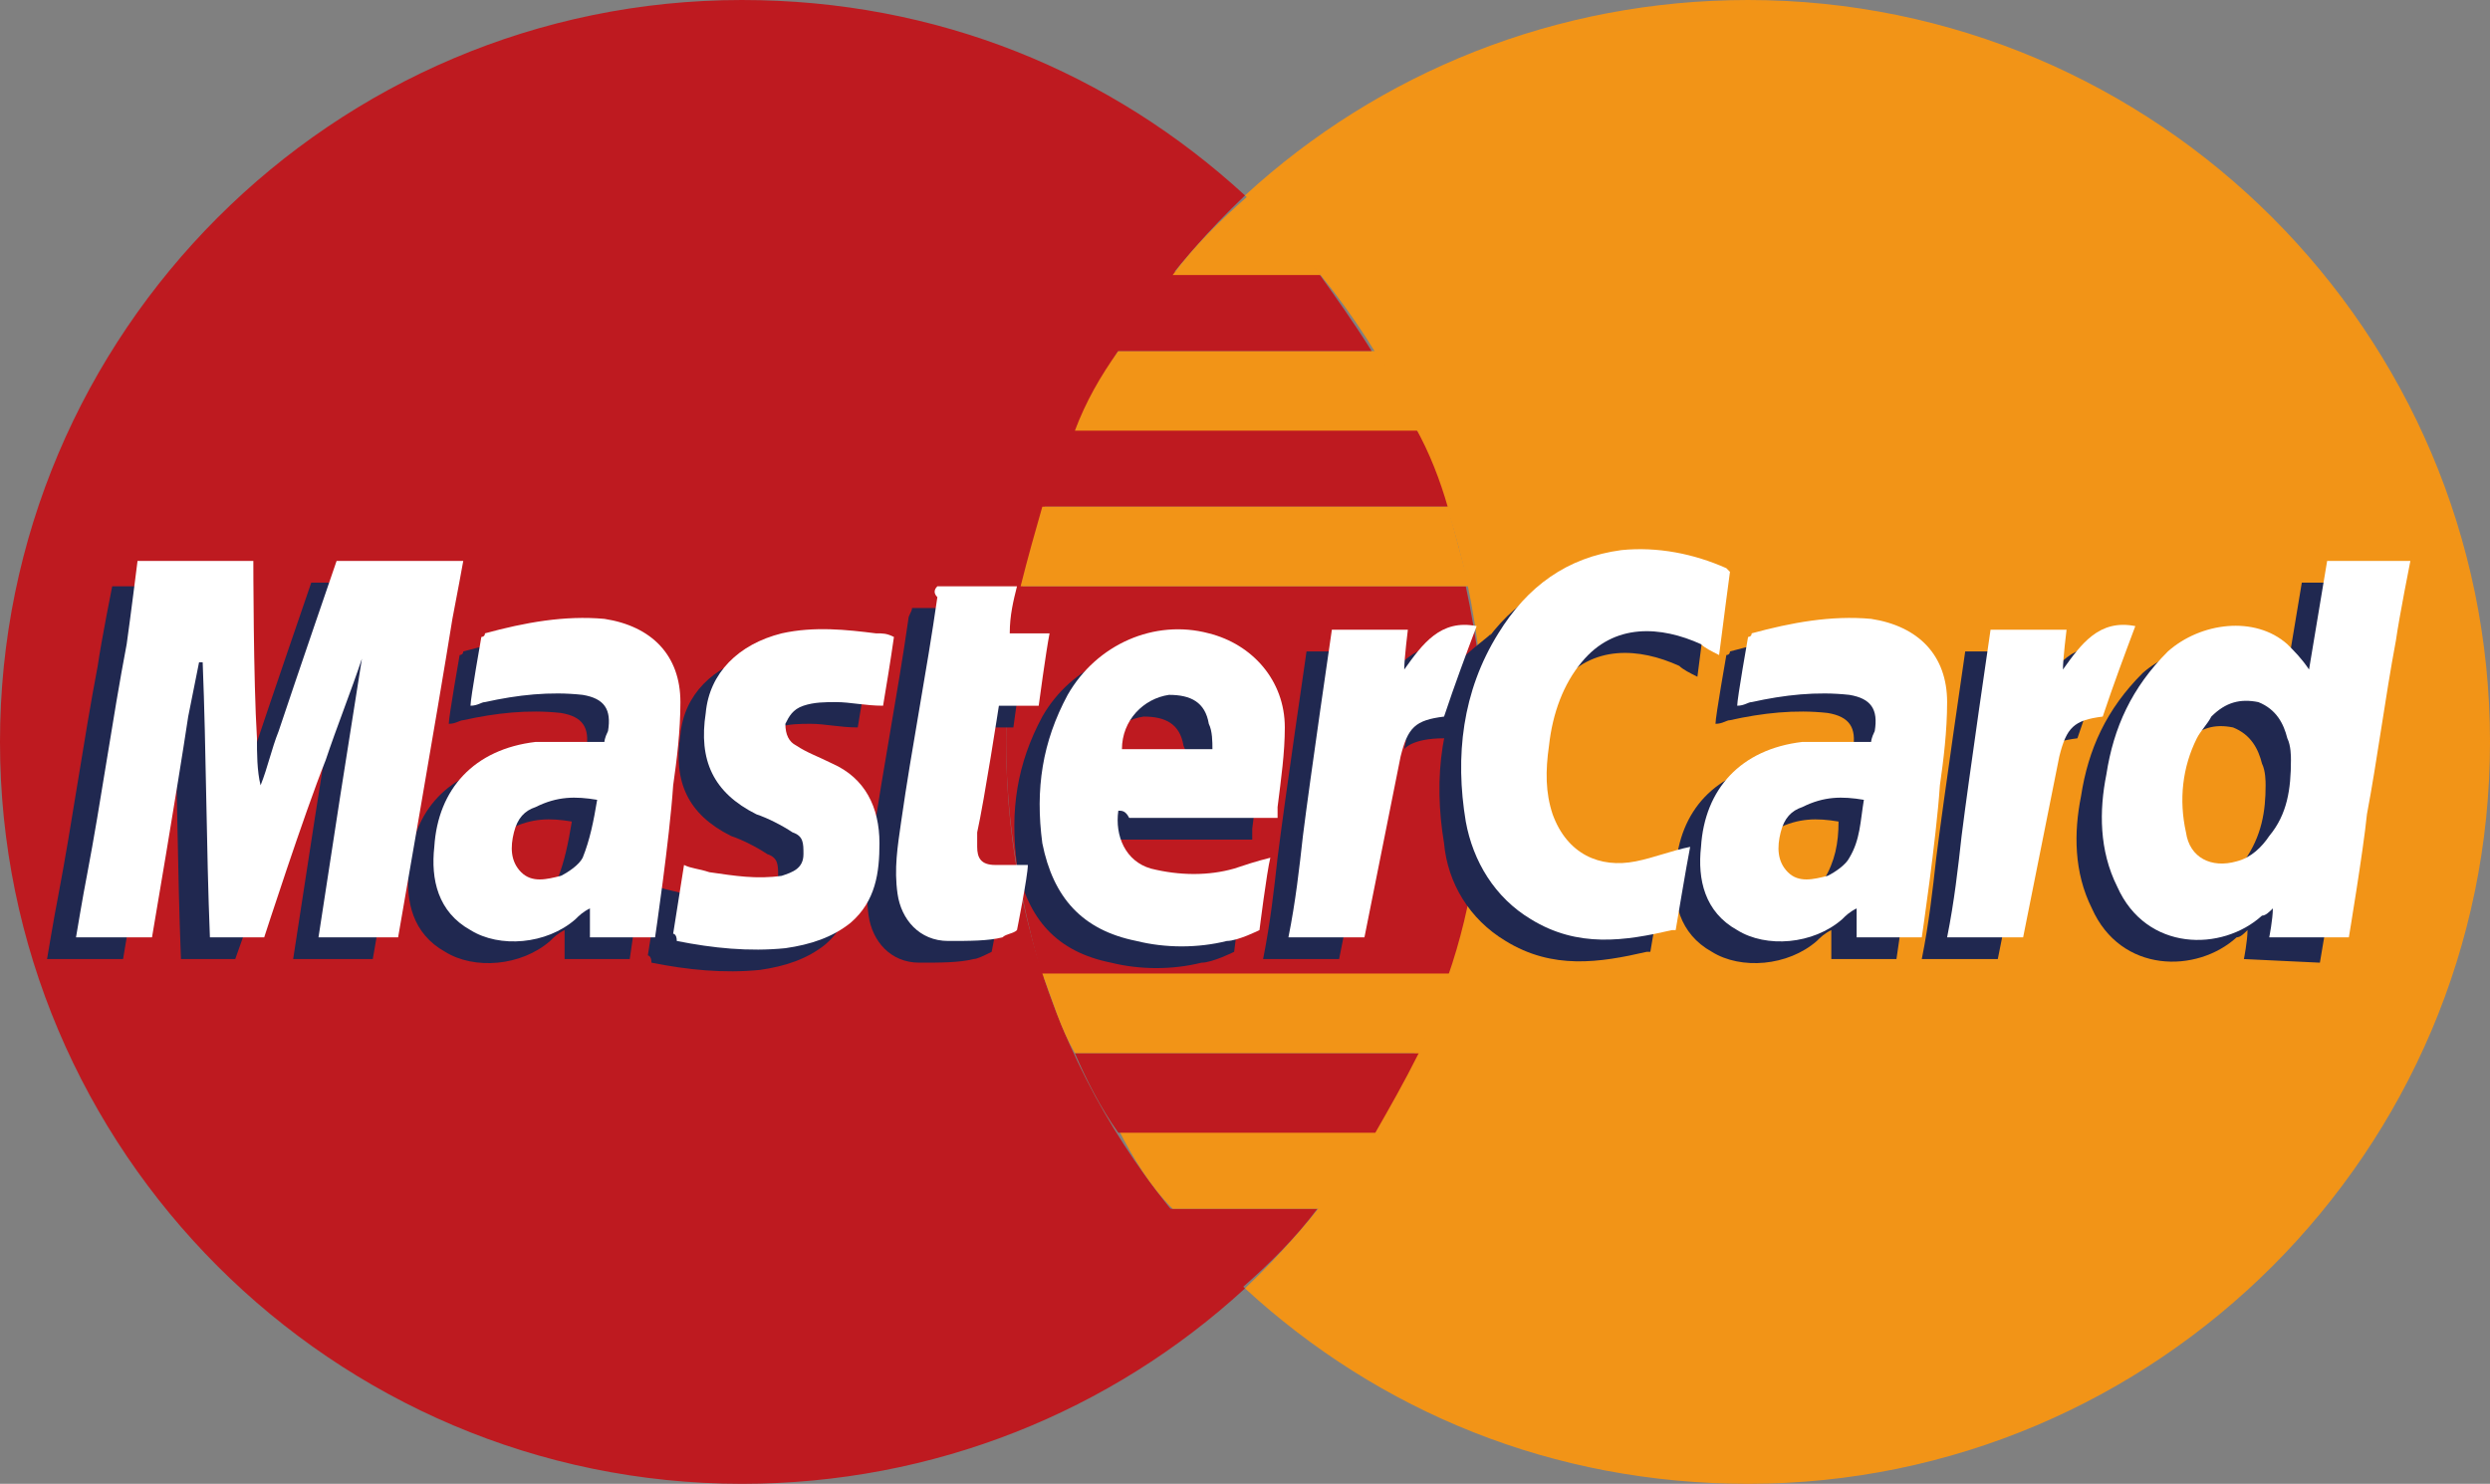 <?xml version="1.0" encoding="utf-8"?>
<!-- Generator: Adobe Illustrator 21.1.0, SVG Export Plug-In . SVG Version: 6.00 Build 0)  -->
<svg version="1.1" id="レイヤー_1" xmlns="http://www.w3.org/2000/svg" xmlns:xlink="http://www.w3.org/1999/xlink" x="0px"
	 y="0px" viewBox="0 0 68.8 41" style="enable-background:new 0 0 68.8 41;" xml:space="preserve">
<rect x="0" y="0" width="68.8" height="41" fill="#808080" stroke="none"/>
<style type="text/css">
	.st0{fill:#BE1A20;}
	.st1{fill:#F29417;}
	.st2{fill:#202850;}
	.st3{fill:#FFFFFF;}
</style>
<g>
	<g>
		<path class="st0" d="M27.8,20.5c0-6,2.6-11.3,6.6-15.1C30.7,2,25.9,0,20.5,0C9.2,0,0,9.2,0,20.5S9.2,41,20.5,41
			c5.3,0,10.2-2,13.9-5.4C30.3,31.8,27.8,26.5,27.8,20.5z"/>
		<path class="st1" d="M48.3,0C43,0,38.1,2,34.4,5.4c4.1,3.7,6.6,9.1,6.6,15.1s-2.6,11.3-6.6,15.1C38.1,39,42.9,41,48.3,41
			c11.3,0,20.5-9.2,20.5-20.5S59.6,0,48.3,0z"/>
		<path class="st0" d="M27.8,20.5c0,2.3,0.4,4.4,1,6.5H40c0.7-2,1-4.2,1-6.5c0-1.5-0.2-2.9-0.5-4.3H28.2
			C27.9,17.6,27.8,19,27.8,20.5z"/>
		<path class="st0" d="M36.4,33.4h-4.1c0.6,0.8,1.3,1.5,2,2.2C35.1,34.9,35.8,34.2,36.4,33.4z"/>
		<path class="st1" d="M32.4,33.4h4.1c0.6-0.7,1.1-1.4,1.5-2.2h-7.1C31.3,32,31.8,32.8,32.4,33.4z"/>
		<path class="st0" d="M38,31.3c0.4-0.7,0.8-1.4,1.2-2.2h-9.5c0.3,0.7,0.7,1.5,1.2,2.2H38z"/>
		<path class="st1" d="M29.7,29.1h9.5c0.3-0.7,0.6-1.4,0.9-2.2H28.8C29.1,27.7,29.3,28.4,29.7,29.1z"/>
		<path class="st0" d="M28.8,14H40c-0.2-0.7-0.5-1.5-0.9-2.2h-9.5C29.3,12.6,29.1,13.3,28.8,14z"/>
		<path class="st1" d="M29.7,11.9h9.5c-0.3-0.7-0.7-1.5-1.2-2.2h-7.1C30.4,10.4,30,11.1,29.7,11.9z"/>
		<path class="st0" d="M30.8,9.7h7.1c-0.5-0.8-1-1.5-1.5-2.2h-4.1C31.8,8.2,31.3,9,30.8,9.7z"/>
		<path class="st1" d="M32.4,7.6h4.1c-0.6-0.8-1.3-1.5-2-2.2C33.7,6.1,33,6.8,32.4,7.6z"/>
		<path class="st1" d="M28.8,14c-0.2,0.7-0.4,1.4-0.6,2.2h12.4c-0.2-0.7-0.4-1.5-0.6-2.2H28.8z"/>
	</g>
	<g>
		<path class="st2" d="M6.5,22.3c0.2-0.5,0.3-1,0.5-1.5c0.5-1.5,1.6-4.7,1.6-4.7h3.5c0,0-0.2,1.1-0.3,1.6c-0.4,2.5-1.5,8.8-1.5,8.8
			s-1.5,0-2.2,0c0.2-1.3,0.4-2.6,0.6-3.9s0.4-2.5,0.6-3.8c-0.3,0.9-0.7,1.9-1,2.8c-0.6,1.5-1.8,4.9-1.8,4.9s-1.1,0-1.5,0
			c-0.1-2.5-0.1-5.1-0.2-7.6c0,0,0,0-0.1,0c-0.1,0.5-0.2,1-0.3,1.5c-0.3,2-1,6.1-1,6.1H1.3c0,0,0.2-1.2,0.3-1.7
			c0.4-2.1,0.7-4.3,1.1-6.4c0.1-0.7,0.4-2.2,0.4-2.2h3.2c0,0,0,3.3,0.1,4.9C6.4,21.4,6.4,21.9,6.5,22.3C6.4,22.3,6.4,22.3,6.5,22.3z
			"/>
		<path class="st2" d="M62,26.5c0,0,0.1-0.5,0.1-0.8c-0.1,0.1-0.2,0.2-0.3,0.2c-1.1,1-3.2,1-4-0.8c-0.5-1-0.5-2.1-0.3-3.1
			c0.2-1.3,0.7-2.4,1.7-3.4c0.9-0.8,2.4-1,3.3-0.2c0.2,0.2,0.4,0.4,0.6,0.7c0.1-0.6,0.5-3,0.5-3h2.3c0,0-0.3,1.5-0.4,2.2
			c-0.3,1.6-0.5,3.2-0.8,4.8c-0.2,1.1-0.6,3.5-0.6,3.5L62,26.5z M62.6,21.7c0-0.1,0-0.4-0.1-0.6c-0.1-0.4-0.3-0.8-0.8-1
			c-0.5-0.1-0.9,0-1.3,0.4c-0.1,0.2-0.3,0.4-0.4,0.6c-0.4,0.8-0.5,1.7-0.3,2.6c0.1,0.7,0.7,1,1.4,0.8c0.4-0.1,0.7-0.4,0.9-0.7
			C62.5,23.1,62.6,22.4,62.6,21.7z"/>
		<path class="st2" d="M17.4,26.5h-1.8v-0.8c-0.2,0.1-0.3,0.2-0.4,0.3c-0.8,0.7-2.1,0.8-2.9,0.3c-0.9-0.5-1.1-1.4-1-2.3
			c0.1-1.6,1.1-2.7,2.8-2.9c0.6-0.1,1.2-0.1,1.8-0.1c0.1,0,0.2,0,0.2,0s0-0.1,0.1-0.3c0.1-0.6-0.1-0.9-0.7-1c-0.9-0.1-1.8,0-2.7,0.2
			c-0.1,0-0.2,0.1-0.4,0.1c0-0.2,0.3-1.9,0.3-1.9s0.1,0,0.1-0.1c1.1-0.3,2.2-0.5,3.3-0.4c1.3,0.2,2.1,1,2.1,2.3
			c0,0.8-0.1,1.6-0.2,2.3C17.8,23.8,17.4,26.5,17.4,26.5z M15.8,22.7c-0.6-0.1-1.1-0.1-1.7,0.2c-0.3,0.1-0.5,0.3-0.6,0.7
			c-0.1,0.4-0.1,0.8,0.2,1.1c0.3,0.3,0.7,0.2,1.1,0.1c0.2-0.1,0.5-0.3,0.6-0.5C15.6,23.8,15.7,23.3,15.8,22.7z"/>
		<path class="st2" d="M52.4,26.5h-1.8v-0.8c-0.2,0.1-0.3,0.2-0.4,0.3c-0.8,0.7-2.1,0.8-2.9,0.3c-0.9-0.5-1.1-1.4-1-2.3
			c0.1-1.6,1.1-2.7,2.8-2.9c0.6-0.1,1.2-0.1,1.8-0.1c0.1,0,0.2,0,0.2,0s0-0.1,0.1-0.3c0.1-0.6-0.1-0.9-0.7-1c-0.9-0.1-1.8,0-2.7,0.2
			c-0.1,0-0.2,0.1-0.4,0.1c0-0.2,0.3-1.9,0.3-1.9s0.1,0,0.1-0.1c1.1-0.3,2.2-0.5,3.3-0.4c1.3,0.2,2.1,1,2.1,2.3
			c0,0.8-0.1,1.6-0.2,2.3C52.8,23.8,52.4,26.5,52.4,26.5z M50.8,22.7c-0.6-0.1-1.1-0.1-1.7,0.2c-0.3,0.1-0.5,0.3-0.6,0.7
			c-0.1,0.4-0.1,0.8,0.2,1.1c0.3,0.3,0.7,0.2,1.1,0.1c0.2-0.1,0.5-0.3,0.6-0.5C50.7,23.8,50.8,23.3,50.8,22.7z"/>
		<path class="st2" d="M30.2,23c-0.1,0.7,0.2,1.4,0.9,1.6c0.8,0.2,1.6,0.2,2.3,0c0.3-0.1,0.6-0.2,1-0.3c-0.1,0.4-0.3,2-0.3,2
			s-0.6,0.3-0.9,0.3c-0.8,0.2-1.7,0.2-2.5,0c-1.5-0.3-2.3-1.2-2.6-2.7c-0.2-1.5,0-2.8,0.7-4.1c0.8-1.4,2.4-2.1,3.9-1.7
			c1.2,0.3,2.1,1.3,2.1,2.6c0,0.7-0.1,1.4-0.2,2.2c0,0.1,0,0.3,0,0.3s-0.2,0-0.3,0c-1.3,0-2.5,0-3.8,0C30.4,23,30.3,23,30.2,23z
			 M32.8,21.3c0-0.2,0-0.5-0.1-0.7c-0.1-0.6-0.5-0.8-1.1-0.8c-0.7,0.1-1.3,0.7-1.3,1.5C31.1,21.3,32,21.3,32.8,21.3z"/>
		<path class="st2" d="M46,24c-0.1,0.5-0.4,2.3-0.4,2.3h-0.1c-1.3,0.3-2.6,0.5-3.9-0.3c-1-0.6-1.6-1.6-1.7-2.7
			c-0.3-1.8-0.1-3.6,0.9-5.2c0.8-1.3,1.9-2.1,3.4-2.3c1-0.1,2,0.1,2.9,0.5l0.1,0.1c0,0-0.2,1.5-0.3,2.3c-0.2-0.1-0.4-0.2-0.5-0.3
			c-1.1-0.5-2.4-0.6-3.3,0.5c-0.5,0.6-0.8,1.4-0.9,2.3c-0.1,0.7-0.1,1.3,0.1,1.9c0.4,1.1,1.3,1.5,2.3,1.3C45,24.3,45.5,24.1,46,24z"
			/>
		<path class="st2" d="M17.9,26.4c0.1-0.6,0.2-1.3,0.3-1.9c0.2,0.1,0.4,0.1,0.7,0.2c0.7,0.1,1.3,0.2,2,0.1c0.3-0.1,0.6-0.2,0.6-0.6
			c0-0.3,0-0.5-0.3-0.6c-0.3-0.2-0.7-0.4-1-0.5c-1.2-0.6-1.6-1.5-1.4-2.8c0.1-1.1,0.9-1.9,2.1-2.2c0.9-0.2,1.8-0.1,2.6,0
			c0.2,0,0.3,0,0.5,0.1c-0.1,0.7-0.2,1.3-0.3,1.9c-0.5,0-0.9-0.1-1.3-0.1c-0.3,0-0.6,0-0.9,0.1s-0.4,0.3-0.5,0.5
			c0,0.3,0.1,0.5,0.3,0.6c0.3,0.2,0.6,0.3,1,0.5c0.9,0.4,1.3,1.2,1.3,2.2c0,0.8-0.1,1.6-0.8,2.2c-0.5,0.4-1.1,0.6-1.8,0.7
			c-1,0.1-2,0-3-0.2C18,26.4,17.9,26.4,17.9,26.4z"/>
		<path class="st2" d="M25.2,16.8c0.7,0,1.5,0,2.2,0c-0.1,0.4-0.2,0.8-0.2,1.3c0.4,0,0.7,0,1.1,0c-0.1,0.5-0.3,2-0.3,2h-1.1
			c0,0-0.4,2.6-0.6,3.5c0,0.1,0,0.2,0,0.4c0,0.3,0.1,0.5,0.5,0.5c0.3,0,0.6,0,0.9,0c0,0.3-0.3,1.8-0.3,1.8c-0.2,0.1-0.4,0.2-0.5,0.2
			c-0.4,0.1-0.9,0.1-1.5,0.1c-0.8,0-1.3-0.6-1.4-1.3c-0.1-0.7,0-1.3,0.1-2c0.3-2.1,0.7-4.1,1-6.2C25.1,17,25.2,16.9,25.2,16.8z"/>
		<path class="st2" d="M53.1,26.5c0.2-1,0.3-1.9,0.4-2.8c0.2-1.6,0.8-5.7,0.8-5.7h2.1c0,0-0.1,0.8-0.1,1.1c0.5-0.7,1-1.4,2-1.2
			c-0.3,0.8-0.6,1.6-0.9,2.5c-0.8,0.1-1,0.3-1.2,1.1c-0.3,1.5-1,5-1,5S53.7,26.5,53.1,26.5z"/>
		<path class="st2" d="M34.9,26.5c0.2-1,0.3-1.9,0.4-2.8c0.2-1.6,0.8-5.7,0.8-5.7h2.1c0,0-0.1,0.8-0.1,1.1c0.5-0.7,1-1.4,2-1.2
			c-0.3,0.8-0.6,1.6-0.9,2.5c-0.8,0.1-1,0.3-1.2,1.1c-0.3,1.5-1,5-1,5S35.4,26.5,34.9,26.5z"/>
		<path class="st2" d="M38.8,20.7c0,0,0.2-0.3,1.1-0.3h0.3l1-2.9C41.2,17.6,39.1,18.9,38.8,20.7z"/>
	</g>
	<g>
		<path class="st3" d="M7.2,21.7c0.2-0.5,0.3-1,0.5-1.5c0.5-1.5,1.6-4.7,1.6-4.7h3.5c0,0-0.2,1.1-0.3,1.6c-0.4,2.5-1.5,8.8-1.5,8.8
			s-1.5,0-2.2,0C9,24.6,9.2,23.3,9.4,22c0.2-1.3,0.4-2.5,0.6-3.8c-0.3,0.9-0.7,1.9-1,2.8c-0.6,1.5-1.7,4.9-1.7,4.9s-1.1,0-1.5,0
			c-0.1-2.5-0.1-5.1-0.2-7.6c0,0,0,0-0.1,0c-0.1,0.5-0.2,1-0.3,1.5c-0.3,2-1,6.1-1,6.1H2.1c0,0,0.2-1.2,0.3-1.7
			c0.4-2.1,0.7-4.3,1.1-6.4c0.1-0.7,0.3-2.3,0.3-2.3H7c0,0,0,3.3,0.1,4.9C7.1,20.8,7.1,21.3,7.2,21.7C7.1,21.7,7.1,21.7,7.2,21.7z"
			/>
		<path class="st3" d="M62.7,25.9c0,0,0.1-0.5,0.1-0.8c-0.1,0.1-0.2,0.2-0.3,0.2c-1.1,1-3.2,1-4-0.8c-0.5-1-0.5-2.1-0.3-3.1
			c0.2-1.3,0.7-2.4,1.7-3.4c0.9-0.8,2.4-1,3.3-0.2c0.2,0.2,0.4,0.4,0.6,0.7c0.1-0.6,0.5-3,0.5-3h2.3c0,0-0.3,1.5-0.4,2.2
			c-0.3,1.6-0.5,3.2-0.8,4.8c-0.1,1-0.5,3.4-0.5,3.4H62.7z M63.3,21c0-0.1,0-0.4-0.1-0.6c-0.1-0.4-0.3-0.8-0.8-1
			c-0.5-0.1-0.9,0-1.3,0.4c-0.1,0.2-0.3,0.4-0.4,0.6c-0.4,0.8-0.5,1.7-0.3,2.6c0.1,0.7,0.7,1,1.4,0.8c0.4-0.1,0.7-0.4,0.9-0.7
			C63.2,22.5,63.3,21.8,63.3,21z"/>
		<path class="st3" d="M18.1,25.9h-1.8v-0.8c-0.2,0.1-0.3,0.2-0.4,0.3c-0.8,0.7-2.1,0.8-2.9,0.3c-0.9-0.5-1.1-1.4-1-2.3
			c0.1-1.6,1.1-2.7,2.8-2.9c0.5,0,1.1,0,1.7,0c0.1,0,0.2,0,0.2,0s0-0.1,0.1-0.3c0.1-0.6-0.1-0.9-0.7-1c-0.9-0.1-1.8,0-2.7,0.2
			c-0.1,0-0.2,0.1-0.4,0.1c0-0.2,0.3-1.9,0.3-1.9s0.1,0,0.1-0.1c1.1-0.3,2.2-0.5,3.3-0.4c1.3,0.2,2.1,1,2.1,2.3
			c0,0.8-0.1,1.6-0.2,2.3C18.5,23.2,18.1,25.9,18.1,25.9z M16.5,22.1c-0.6-0.1-1.1-0.1-1.7,0.2c-0.3,0.1-0.5,0.3-0.6,0.7
			c-0.1,0.4-0.1,0.8,0.2,1.1c0.3,0.3,0.7,0.2,1.1,0.1c0.2-0.1,0.5-0.3,0.6-0.5C16.3,23.2,16.4,22.7,16.5,22.1z"/>
		<path class="st3" d="M53.1,25.9h-1.8v-0.8c-0.2,0.1-0.3,0.2-0.4,0.3c-0.8,0.7-2.1,0.8-2.9,0.3c-0.9-0.5-1.1-1.4-1-2.3
			c0.1-1.6,1.1-2.7,2.8-2.9c0.5,0,1.1,0,1.7,0c0.1,0,0.2,0,0.2,0s0-0.1,0.1-0.3c0.1-0.6-0.1-0.9-0.7-1c-0.9-0.1-1.8,0-2.7,0.2
			c-0.1,0-0.2,0.1-0.4,0.1c0-0.2,0.3-1.9,0.3-1.9s0.1,0,0.1-0.1c1.1-0.3,2.2-0.5,3.3-0.4c1.3,0.2,2.1,1,2.1,2.3
			c0,0.8-0.1,1.6-0.2,2.3C53.5,23.2,53.1,25.9,53.1,25.9z M51.5,22.1c-0.6-0.1-1.1-0.1-1.7,0.2c-0.3,0.1-0.5,0.3-0.6,0.7
			c-0.1,0.4-0.1,0.8,0.2,1.1c0.3,0.3,0.7,0.2,1.1,0.1c0.2-0.1,0.5-0.3,0.6-0.5C51.4,23.2,51.4,22.7,51.5,22.1z"/>
		<path class="st3" d="M30.9,22.4c-0.1,0.7,0.2,1.4,0.9,1.6c0.8,0.2,1.6,0.2,2.3,0c0.3-0.1,0.6-0.2,1-0.3c-0.1,0.4-0.3,2-0.3,2
			S34.2,26,33.9,26c-0.8,0.2-1.7,0.2-2.5,0c-1.5-0.3-2.3-1.2-2.6-2.7c-0.2-1.5,0-2.8,0.7-4.1c0.8-1.4,2.4-2.1,3.9-1.7
			c1.2,0.3,2.1,1.3,2.1,2.6c0,0.7-0.1,1.4-0.2,2.2c0,0.1,0,0.3,0,0.3s-0.2,0-0.3,0c-1.3,0-2.5,0-3.8,0C31.1,22.4,31,22.4,30.9,22.4z
			 M33.5,20.7c0-0.2,0-0.5-0.1-0.7c-0.1-0.6-0.5-0.8-1.1-0.8c-0.7,0.1-1.3,0.7-1.3,1.5C31.8,20.7,32.7,20.7,33.5,20.7z"/>
		<path class="st3" d="M46.7,23.4c-0.1,0.5-0.4,2.3-0.4,2.3h-0.1c-1.3,0.3-2.6,0.5-3.9-0.3c-1-0.6-1.6-1.6-1.8-2.7
			c-0.3-1.8-0.1-3.6,0.9-5.2c0.8-1.3,1.9-2.1,3.4-2.3c1-0.1,2,0.1,2.9,0.5l0.1,0.1c0,0-0.2,1.5-0.3,2.3c-0.2-0.1-0.4-0.2-0.5-0.3
			c-1.1-0.5-2.4-0.6-3.3,0.5c-0.5,0.6-0.8,1.4-0.9,2.3c-0.1,0.7-0.1,1.3,0.1,1.9c0.4,1.1,1.3,1.5,2.3,1.3
			C45.7,23.7,46.2,23.5,46.7,23.4z"/>
		<path class="st3" d="M18.6,25.8c0.1-0.6,0.2-1.3,0.3-1.9c0.2,0.1,0.4,0.1,0.7,0.2c0.7,0.1,1.3,0.2,2,0.1c0.3-0.1,0.6-0.2,0.6-0.6
			c0-0.3,0-0.5-0.3-0.6c-0.3-0.2-0.7-0.4-1-0.5c-1.2-0.6-1.6-1.5-1.4-2.8c0.1-1.1,0.9-1.9,2.1-2.2c0.9-0.2,1.8-0.1,2.6,0
			c0.2,0,0.3,0,0.5,0.1c-0.1,0.7-0.2,1.3-0.3,1.9c-0.5,0-0.9-0.1-1.3-0.1c-0.3,0-0.6,0-0.9,0.1s-0.4,0.3-0.5,0.5
			c0,0.3,0.1,0.5,0.3,0.6c0.3,0.2,0.6,0.3,1,0.5c0.9,0.4,1.3,1.2,1.3,2.2c0,0.8-0.1,1.6-0.8,2.2c-0.5,0.4-1.1,0.6-1.8,0.7
			c-1,0.1-2,0-3-0.2C18.7,25.8,18.6,25.8,18.6,25.8z"/>
		<path class="st3" d="M25.9,16.2c0.7,0,1.5,0,2.2,0c-0.1,0.4-0.2,0.8-0.2,1.3c0.4,0,0.7,0,1.1,0c-0.1,0.5-0.3,2-0.3,2h-1.1
			c0,0-0.4,2.6-0.6,3.5c0,0.1,0,0.2,0,0.4c0,0.3,0.1,0.5,0.5,0.5c0.3,0,0.6,0,0.9,0c0,0.3-0.3,1.8-0.3,1.8c-0.1,0.1-0.3,0.1-0.4,0.2
			C27.3,26,26.8,26,26.2,26c-0.8,0-1.3-0.6-1.4-1.3c-0.1-0.7,0-1.3,0.1-2c0.3-2.1,0.7-4.1,1-6.2C25.8,16.4,25.8,16.3,25.9,16.2z"/>
		<path class="st3" d="M53.8,25.9c0.2-1,0.3-1.9,0.4-2.8c0.2-1.6,0.8-5.7,0.8-5.7h2.1c0,0-0.1,0.8-0.1,1.1c0.5-0.7,1-1.4,2-1.2
			c-0.3,0.8-0.6,1.6-0.9,2.5c-0.8,0.1-1,0.3-1.2,1.1c-0.3,1.5-1,5-1,5S54.4,25.9,53.8,25.9z"/>
		<path class="st3" d="M35.6,25.9c0.2-1,0.3-1.9,0.4-2.8c0.2-1.6,0.8-5.7,0.8-5.7h2.1c0,0-0.1,0.8-0.1,1.1c0.5-0.7,1-1.4,2-1.2
			c-0.3,0.8-0.6,1.6-0.9,2.5c-0.8,0.1-1,0.3-1.2,1.1c-0.3,1.5-1,5-1,5S36.1,25.9,35.6,25.9z"/>
	</g>
</g>
</svg>
